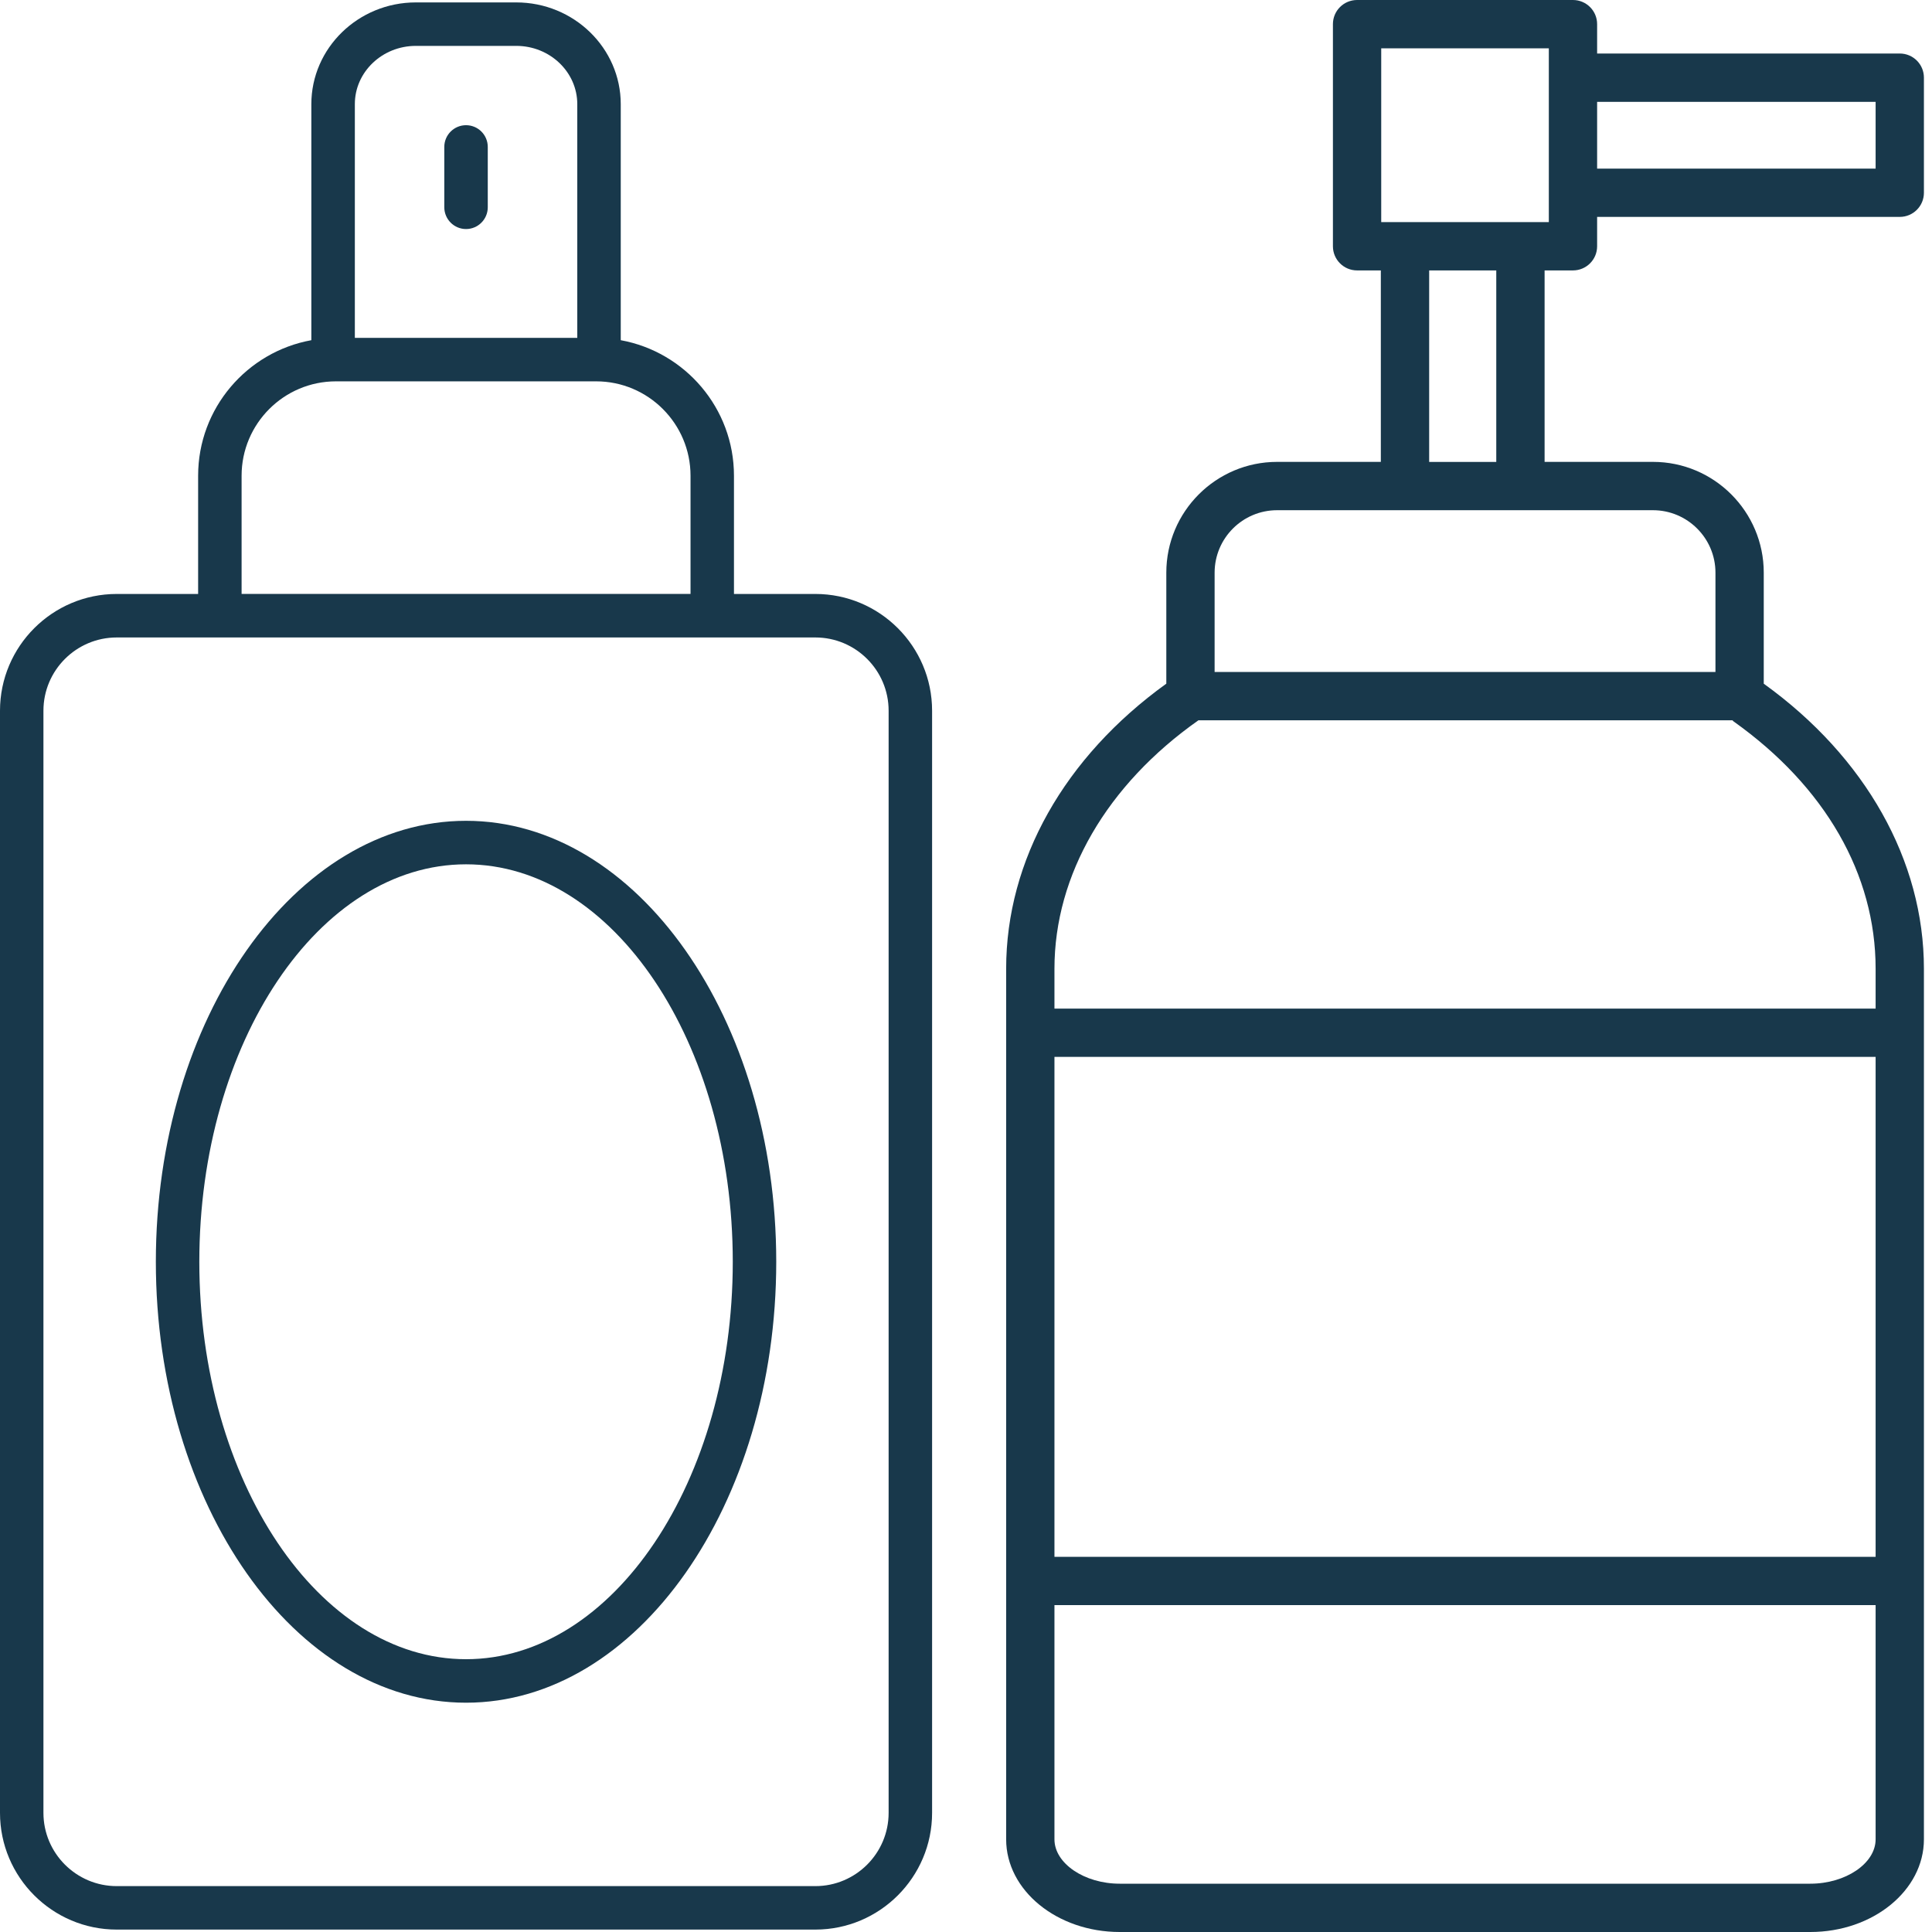 <svg width="60" height="60" viewBox="0 0 60 60" fill="none" xmlns="http://www.w3.org/2000/svg">
<path d="M48.85 8.398C49.264 8.398 49.6 8.063 49.6 7.648V6.736H58.999C59.413 6.736 59.749 6.401 59.749 5.986V2.412C59.749 1.997 59.413 1.662 58.999 1.662H49.6V0.75C49.6 0.335 49.264 0 48.85 0H42.145C41.731 0 41.395 0.335 41.395 0.75V7.648C41.395 8.062 41.731 8.398 42.145 8.398H42.883V14.344H39.661C37.764 14.344 36.221 15.888 36.221 17.784V21.232C33.057 23.511 31.247 26.715 31.247 30.084V57.122C31.247 58.709 32.829 60 34.774 60H56.222C58.167 60 59.749 58.709 59.749 57.122V30.084C59.749 26.729 57.937 23.509 54.775 21.233V17.784C54.775 15.888 53.232 14.344 51.335 14.344H47.969V8.398H48.85V8.398ZM58.249 3.163V5.237H49.6V3.163H58.249ZM42.895 1.501H48.1V6.898H42.895V1.501ZM58.249 48.348H32.747V32.823H58.249V48.348ZM56.221 58.5H34.774C33.675 58.5 32.747 57.869 32.747 57.122V49.848H58.249V57.122C58.249 57.869 57.32 58.5 56.221 58.5ZM58.249 30.084V31.323H32.747V30.084C32.747 27.166 34.379 24.368 37.219 22.369H53.803C53.815 22.379 53.821 22.392 53.833 22.401C56.68 24.423 58.249 27.152 58.249 30.084ZM53.275 17.785V20.869H37.721V17.785C37.721 16.715 38.591 15.845 39.661 15.845H51.334C52.404 15.845 53.275 16.715 53.275 17.785ZM46.468 14.345H44.384V8.398H46.468V14.345Z" fill="#18384B"/>
<path d="M0 22.072V56.3C0 58.298 1.626 59.925 3.625 59.925H25.322C27.321 59.925 28.947 58.298 28.947 56.3V22.072C28.947 20.073 27.321 18.446 25.322 18.446H22.794V14.774C22.794 12.675 21.273 10.928 19.278 10.565V3.236C19.278 1.493 17.822 0.075 16.032 0.075H12.914C11.125 0.075 9.669 1.493 9.669 3.236V10.565C7.673 10.927 6.153 12.675 6.153 14.774V18.446H3.625C1.627 18.446 0 20.073 0 22.072ZM27.597 22.072V56.3C27.597 57.554 26.577 58.575 25.322 58.575H3.625C2.37 58.575 1.349 57.554 1.349 56.3V22.072C1.349 20.817 2.37 19.797 3.625 19.797H25.322C26.577 19.797 27.597 20.817 27.597 22.072ZM12.915 1.425H16.033C17.079 1.425 17.928 2.237 17.928 3.235V10.493H11.02V3.235C11.019 2.237 11.869 1.425 12.915 1.425ZM7.503 14.774C7.503 13.158 8.817 11.843 10.433 11.843H18.514C20.13 11.843 21.445 13.158 21.445 14.774V18.445H7.503V14.774Z" fill="#18384B"/>
<path d="M14.473 52.879C19.785 52.879 24.107 46.735 24.107 39.184C24.107 31.634 19.785 25.491 14.473 25.491C9.161 25.491 4.84 31.634 4.84 39.184C4.84 46.735 9.162 52.879 14.473 52.879ZM14.473 26.842C19.041 26.842 22.757 32.379 22.757 39.184C22.757 45.991 19.041 51.528 14.473 51.528C9.906 51.528 6.19 45.991 6.19 39.184C6.19 32.379 9.906 26.842 14.473 26.842Z" fill="#18384B"/>
<path d="M14.473 7.113C14.846 7.113 15.148 6.81 15.148 6.438V4.563C15.148 4.19 14.846 3.888 14.473 3.888C14.101 3.888 13.798 4.19 13.798 4.563V6.438C13.799 6.81 14.101 7.113 14.473 7.113Z" fill="#18384B"/>
</svg>
